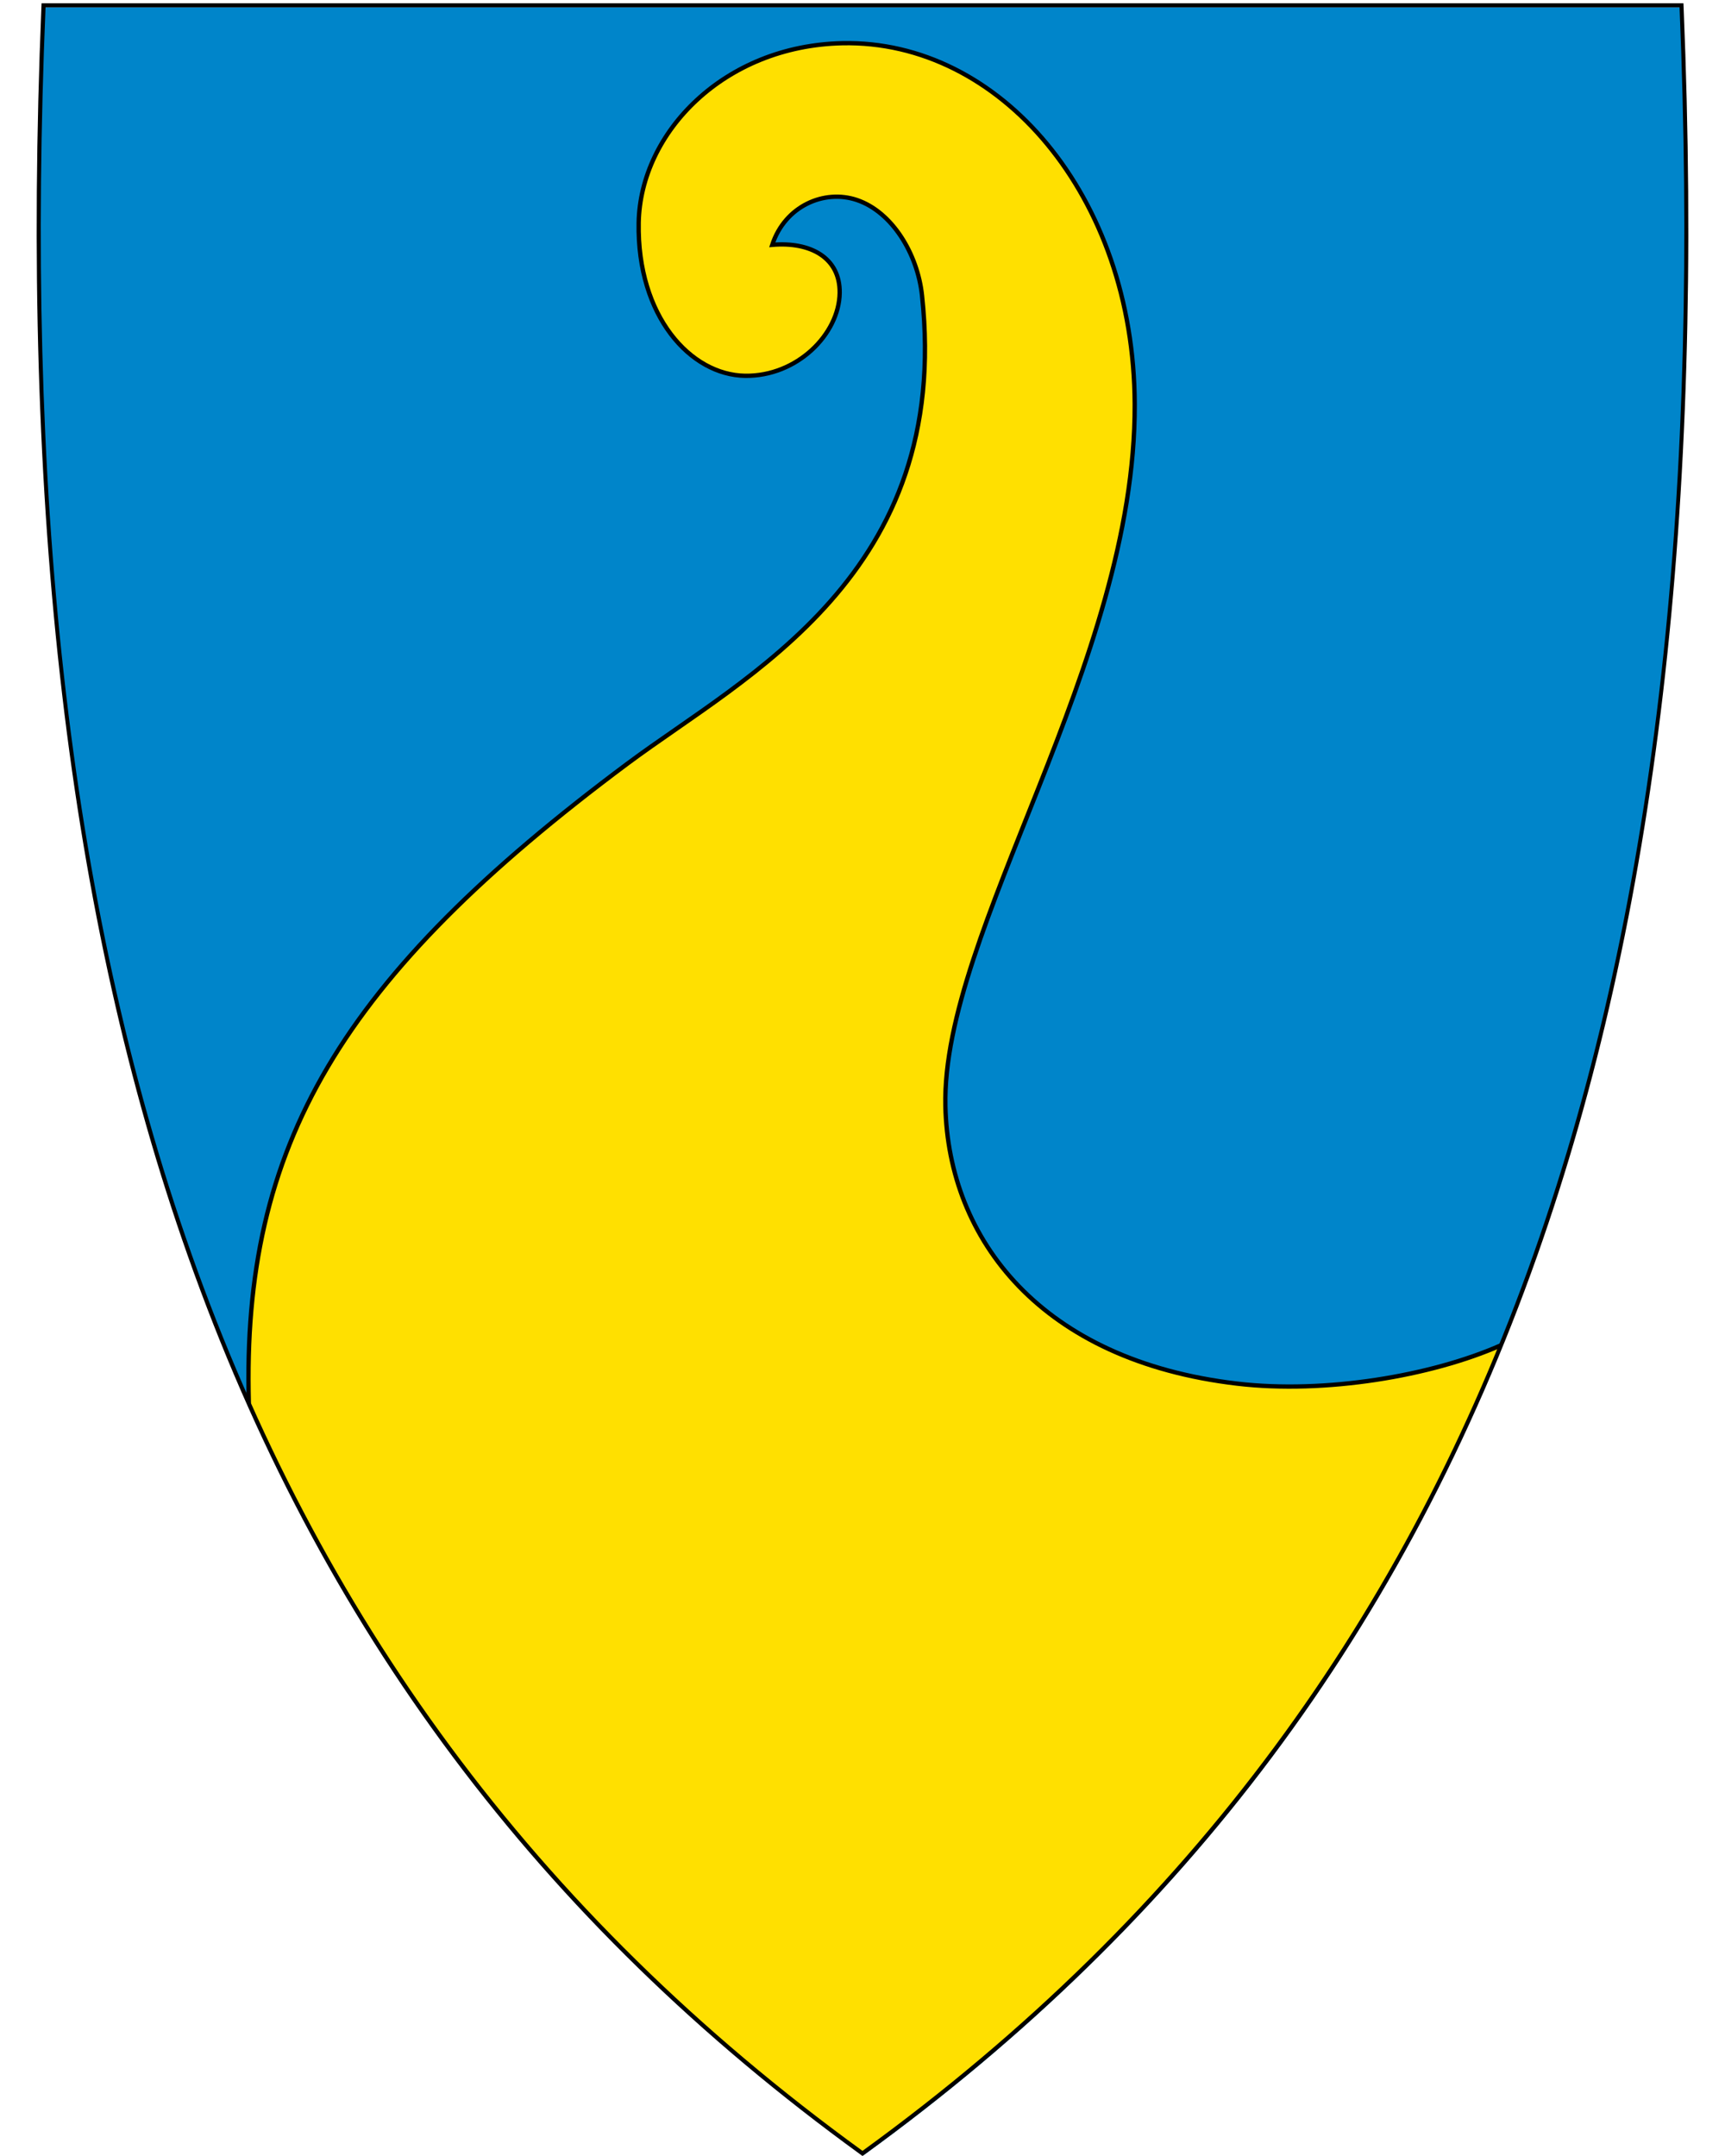 <svg xmlns:dc="http://purl.org/dc/elements/1.1/" xmlns:cc="http://creativecommons.org/ns#" xmlns:rdf="http://www.w3.org/1999/02/22-rdf-syntax-ns#" xmlns:svg="http://www.w3.org/2000/svg" xmlns="http://www.w3.org/2000/svg" xml:space="preserve" enable-background="new 30.5 31.5 412 533" viewBox="30.5 31.5 400 500" height="500" width="400" y="0" x="0" version="1.1" id="svg2">
  <defs id="defs6"/>
  <path d="M230.44 531.14C156.12 477.22 105.18 409.12 74.7 322.98 47.06 244.88 35.97 150.23 40.79 33.63l0.02-0.46 379.82 0 0.02 0.46c4.81 116.6-6.28 211.24-33.91 289.35C356.26 409.12 305.32 477.22 231 531.14l-0.28 0.2-0.28-0.2z" id="path8" fill="#0085ca"/>
  <path id="path4382" d="M230.5 530.87C165.08 483.09 119.47 427.11 88.2 356.92c-1.64-59.79 21.14-98.66 87.84-148.36 27.48-20.48 75.23-43.72 68.26-108.55-1.04-9.67-6.92-19.35-15.08-22.12-7.61-2.58-16.7 1.4-19.65 10.39 8.85-0.77 15.74 2.98 15.64 11.13-0.12 9.57-9.9 19.43-21.95 19.24-12.58-0.19-25.05-13.74-24.66-35.48 0.38-20.99 19.82-41.05 47.21-41.65 36.46-0.8 67.64 35.31 67.81 83.74 0.21 60.16-44.82 122.18-43.9 162.77 0.7 30.98 22.24 59.02 67.66 64.35 20.36 2.39 45.03-1.76 61.2-8.91C347.06 422.58 293.63 485.3 230.5 530.87Z" style="fill-rule:evenodd;fill:#ffe000"/>
  <path d="m88.2 356.92c-1.64-59.79 21.14-98.66 87.84-148.36 27.48-20.48 75.23-43.72 68.26-108.55-1.04-9.67-6.92-19.35-15.08-22.12-7.61-2.58-16.7 1.4-19.65 10.39 8.85-0.77 15.74 2.98 15.64 11.13-0.12 9.57-9.9 19.43-21.95 19.24-12.58-0.19-25.05-13.74-24.66-35.48 0.38-20.99 19.82-41.05 47.21-41.65 36.46-0.8 67.64 35.31 67.81 83.74 0.21 60.16-44.82 122.18-43.9 162.77 0.7 30.98 22.24 59.02 67.66 64.35 20.36 2.39 45.03-1.76 61.2-8.91" id="path4390" style="fill:none;stroke:#000"/>
  <path d="M419.96 33.21C429.03 252.66 383.7 419.16 230.5 530.31 77.31 419.16 31.99 252.66 41.06 33.21l189.45 0 189.45 0m0.92-0.95-0.92 0-189.45 0-189.45 0-0.92 0-0.04 0.92c-4.82 116.66 6.28 211.36 33.93 289.52 30.51 86.24 81.51 154.41 155.91 208.39l0.56 0.41 0.56-0.41C305.46 477.11 356.46 408.94 386.97 322.7 414.62 244.54 425.72 149.84 420.9 33.18l-0.04-0.92 0 0z" id="path10"/>
</svg>
